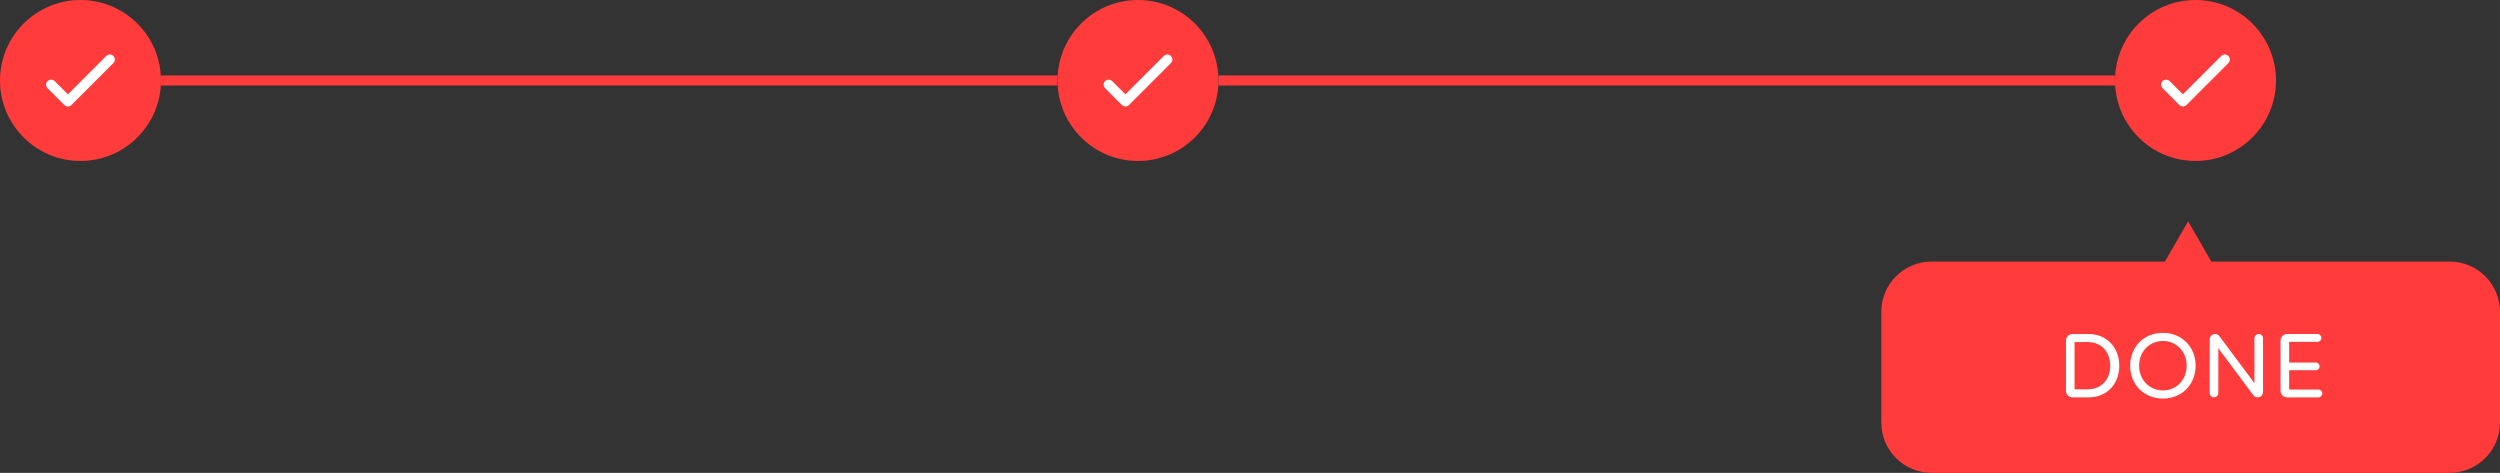 <svg width="497" height="94" viewBox="0 0 497 94" fill="none" xmlns="http://www.w3.org/2000/svg">
<rect x="0" y="0" width="497" height="94" fill="#333333" stroke="none"/>
<circle cx="16" cy="16" r="16" fill="#FF3B3B"/>
<path d="M10.166 16.833L13.5 20.167L21.833 11.833" stroke="white" stroke-width="2" stroke-linecap="round" stroke-linejoin="round"/>
<rect x="32" y="15" width="178.233" height="2" fill="#FF3B3B"/>
<circle cx="226.233" cy="16" r="16" fill="#FF3B3B"/>
<path d="M220.4 16.833L223.733 20.167L232.067 11.833" stroke="white" stroke-width="2" stroke-linecap="round" stroke-linejoin="round"/>
<rect x="242.233" y="15" width="178.233" height="2" fill="#FF3B3B"/>
<circle cx="436.467" cy="16" r="16" fill="#FF3B3B"/>
<path d="M430.633 16.833L433.967 20.167L442.3 11.833" stroke="white" stroke-width="2" stroke-linecap="round" stroke-linejoin="round"/>
<path fill-rule="evenodd" clip-rule="evenodd" d="M439.619 52L435 44L430.381 52H384C378.477 52 374 56.477 374 62V84C374 89.523 378.477 94 384 94H487C492.523 94 497 89.523 497 84V62C497 56.477 492.523 52 487 52H439.619Z" fill="#FF3B3B"/>
<path d="M415.192 66.4H412.024C411.304 66.4 410.71 66.994 410.71 67.714V77.668C410.71 78.406 411.304 79 412.024 79H415.192C418.846 79 421.312 76.354 421.312 72.7C421.312 69.082 418.81 66.4 415.192 66.4ZM414.994 77.398H412.42V68.002H414.994C417.766 68.002 419.512 69.946 419.512 72.7C419.512 75.454 417.766 77.398 414.994 77.398ZM429.991 79.234C433.735 79.234 436.489 76.462 436.489 72.7C436.489 68.938 433.735 66.166 429.991 66.166C426.229 66.166 423.475 68.938 423.475 72.7C423.475 76.462 426.229 79.234 429.991 79.234ZM429.991 77.614C427.291 77.614 425.257 75.49 425.257 72.7C425.257 69.892 427.291 67.786 429.991 67.786C432.673 67.786 434.707 69.892 434.707 72.7C434.707 75.49 432.673 77.614 429.991 77.614ZM449.048 66.4C448.58 66.4 448.184 66.778 448.184 67.246V76.174L441.218 66.832C441.02 66.562 440.696 66.4 440.354 66.4C439.778 66.4 439.292 66.868 439.292 67.462V78.136C439.292 78.604 439.688 79 440.156 79C440.606 79 441.002 78.604 441.002 78.136V69.226L447.95 78.55C448.148 78.82 448.472 79 448.814 79C449.408 79 449.894 78.514 449.894 77.92V67.246C449.894 66.778 449.498 66.4 449.048 66.4ZM460.897 77.434H455.083V73.6H460.375C460.789 73.6 461.131 73.258 461.131 72.844V72.826C461.131 72.412 460.789 72.07 460.375 72.07H455.083V67.966H460.717C461.131 67.966 461.491 67.606 461.491 67.192V67.156C461.491 66.742 461.131 66.4 460.717 66.4H454.687C453.967 66.4 453.373 66.994 453.373 67.714V77.668C453.373 78.406 453.967 79 454.687 79H460.897C461.311 79 461.671 78.64 461.671 78.226V78.19C461.671 77.776 461.311 77.434 460.897 77.434Z" fill="white"/>
</svg>
